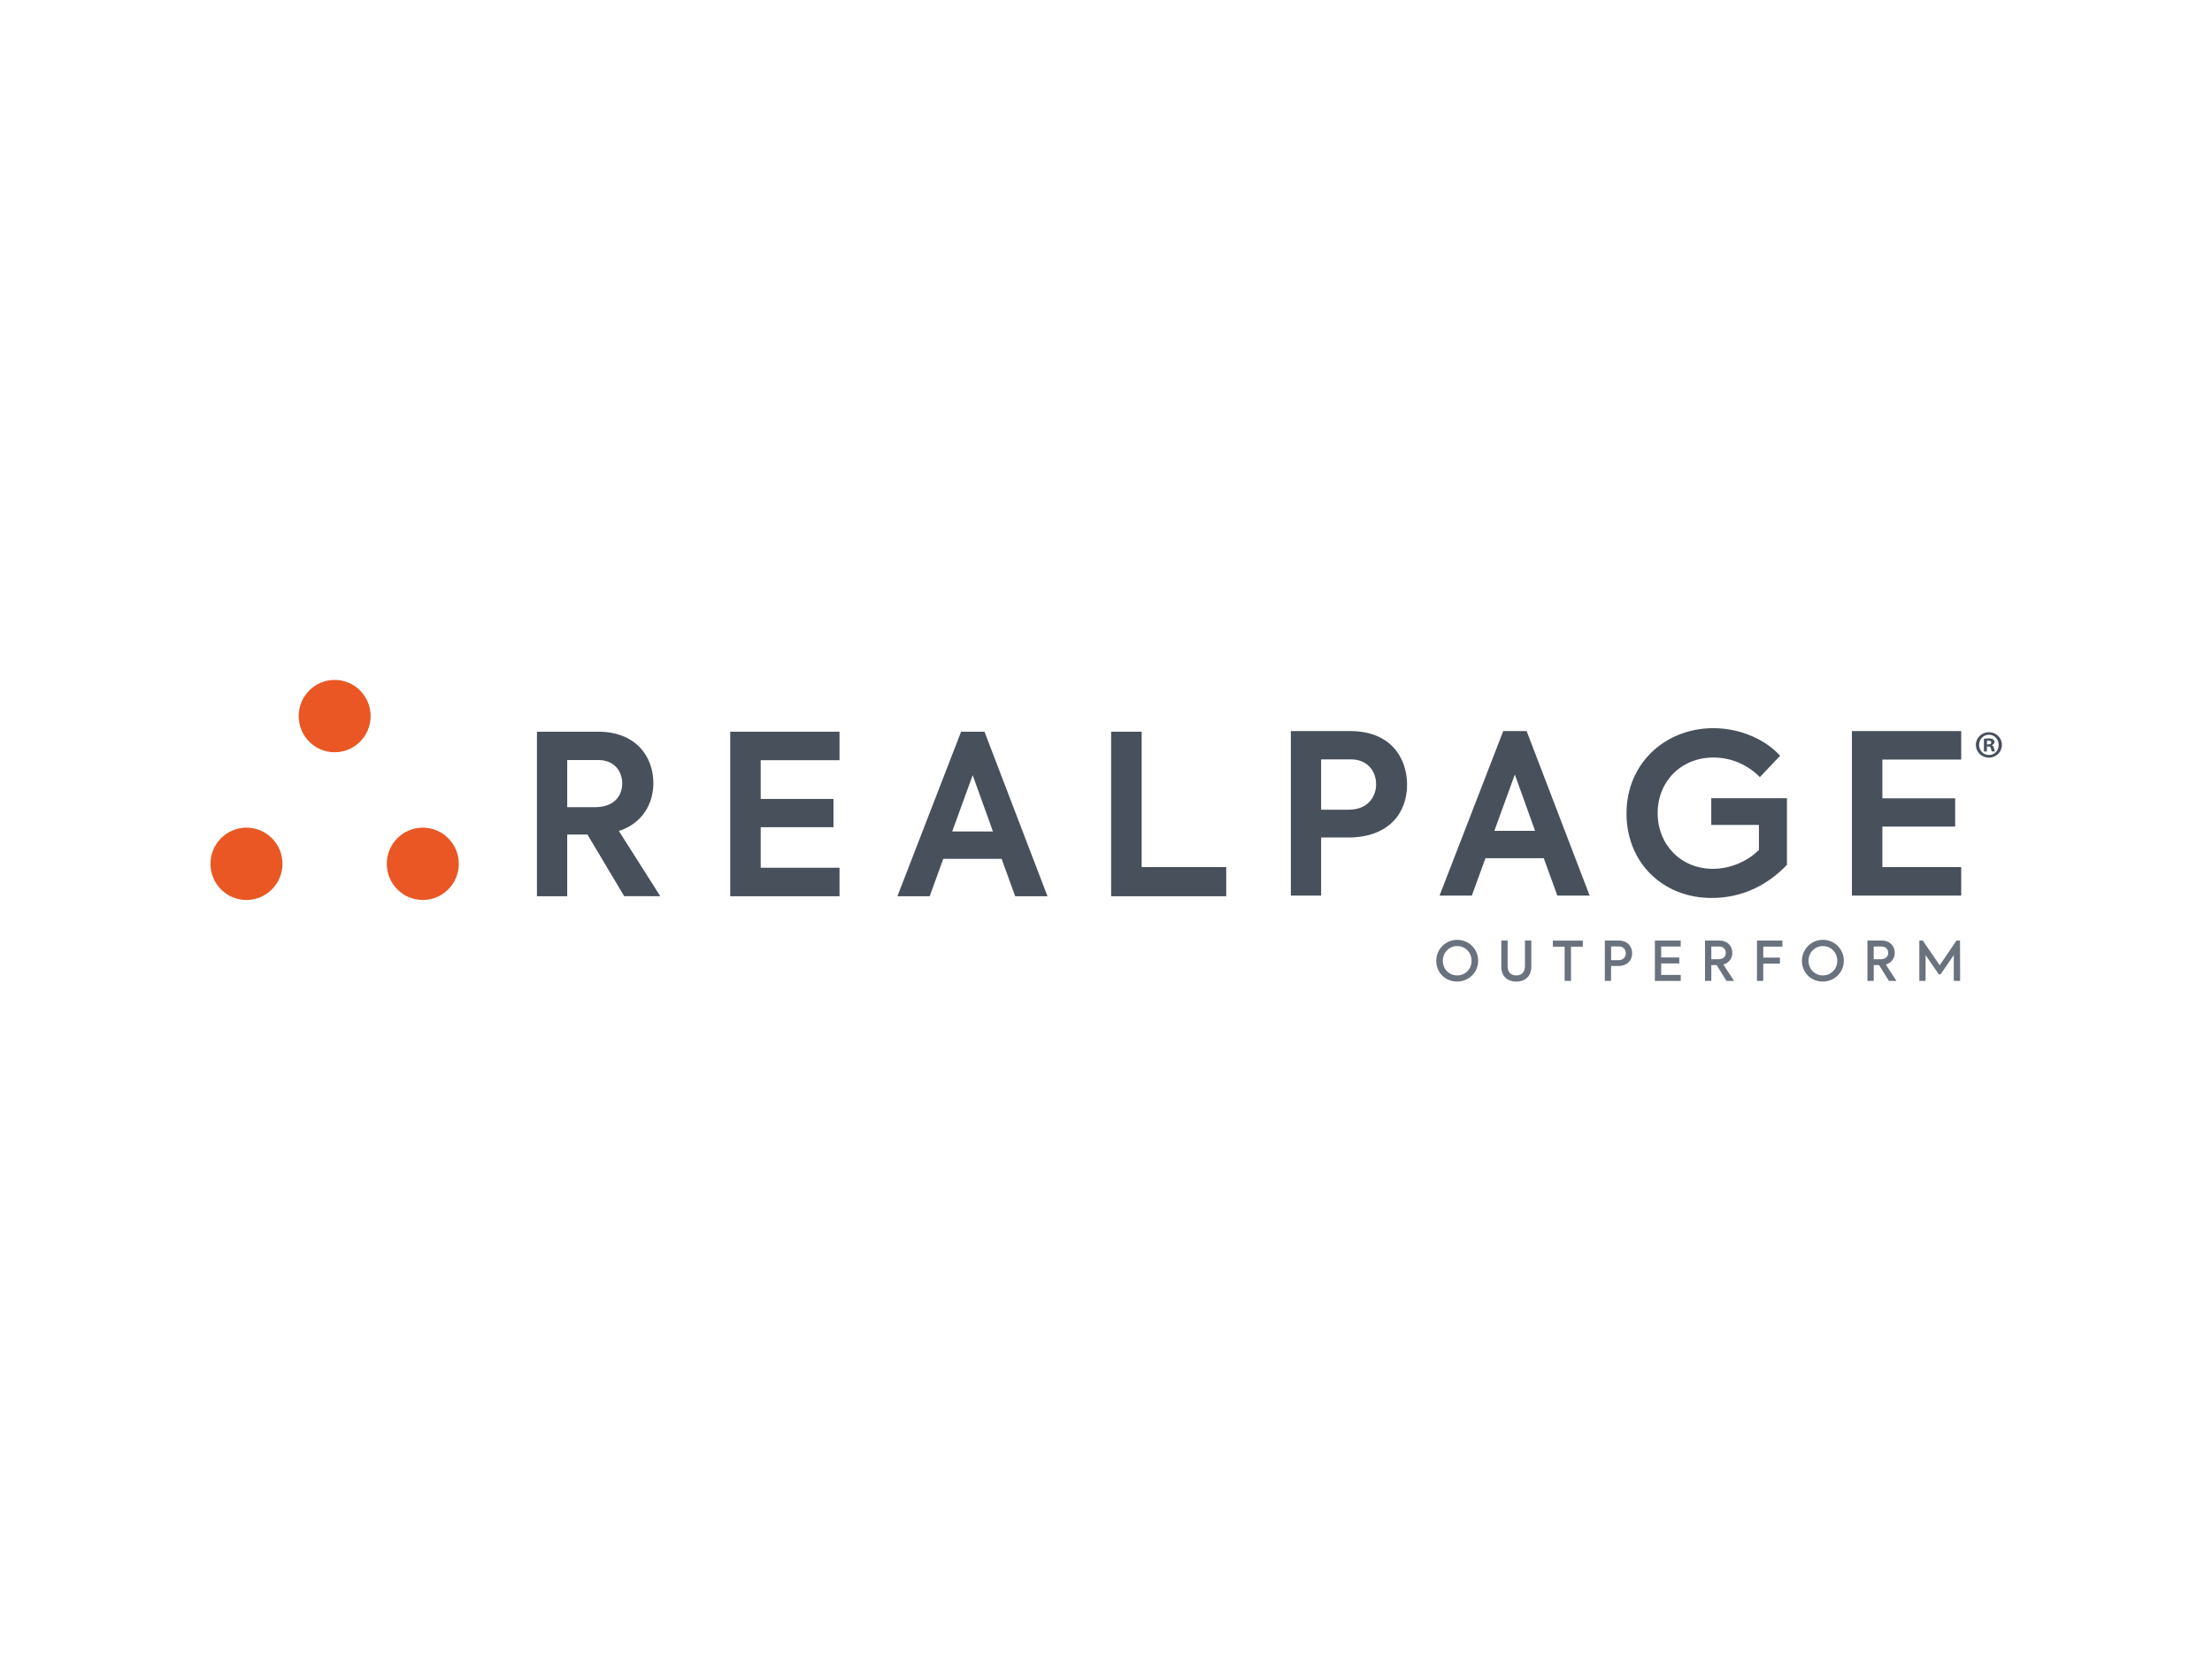 <?xml version="1.0" encoding="utf-8"?>
<!-- Generator: Adobe Illustrator 26.0.3, SVG Export Plug-In . SVG Version: 6.00 Build 0)  -->
<svg version="1.0" id="katman_1" xmlns="http://www.w3.org/2000/svg" xmlns:xlink="http://www.w3.org/1999/xlink" x="0px" y="0px"
	 viewBox="0 0 600 450" style="enable-background:new 0 0 600 450;" xml:space="preserve">
<style type="text/css">
	.st0{fill:#EA5724;}
	.st1{fill:#47505B;}
	.st2{fill:#69727D;}
</style>
<g id="g10" transform="matrix(1.333,0,0,-1.333,0,126.693)">
	<g id="g12" transform="scale(0.1)">
		<path id="path14" class="st0" d="M754.2-506.7c0-40.6-32.8-73.6-73.2-73.6c-40.5,0-73.2,32.9-73.2,73.6
			c0,40.6,32.8,73.6,73.2,73.6C721.4-433.1,754.2-466.1,754.2-506.7"/>
		<path id="path16" class="st0" d="M574.8-807.3c0-40.6-32.8-73.6-73.3-73.6c-40.5,0-73.2,32.9-73.2,73.6
			c0,40.6,32.8,73.6,73.2,73.6C542-733.7,574.8-766.7,574.8-807.3"/>
		<path id="path18" class="st0" d="M933.6-807.3c0-40.6-32.8-73.6-73.3-73.6c-40.4,0-73.2,32.9-73.2,73.6
			c0,40.6,32.8,73.6,73.2,73.6C900.8-733.7,933.6-766.7,933.6-807.3"/>
		<path id="path20" class="st1" d="M1154.2-692.1h56.2c40.3,0,55.7,24,55.7,48.5c0,25.4-16.8,47.5-48.9,47.5h-63V-692.1z
			 M1195.4-747.8h-41.2v-125.5h-61.6v334.8h124.6c76.5,0,112.3-50.3,112.3-104.6c0-40.8-21.3-81.6-70.2-97.4l84.3-132.7h-73.4
			L1195.4-747.8"/>
		<path id="path22" class="st1" d="M1485.9-538.5h222.4v-58h-160.4v-78.8h148.1v-57.5h-148.1v-82.5h160.4v-58h-222.4L1485.9-538.5"
			/>
		<path id="path24" class="st1" d="M1937.6-741.5h82.9l-41.2,114.6L1937.6-741.5z M2038.1-797.2h-118.7l-27.6-76.1h-65.7
			l129.6,334.8h47.6l128.2-334.8h-65.7L2038.1-797.2"/>
		<path id="path26" class="st1" d="M2261-538.5h62.1V-814h172.1v-59.3H2261V-538.5"/>
		<path id="path28" class="st1" d="M2800.2-645.5c0,26.7-17.7,50.7-51.2,50.7h-60.7v-102.4h56.2
			C2783.4-697.1,2800.2-670.8,2800.2-645.5z M2863.2-646.4c0-55.7-35.3-107.4-120.5-107.4h-54.4V-872h-61.6v334.8h121
			C2829.6-537.2,2863.2-591.6,2863.2-646.4"/>
		<path id="path30" class="st1" d="M3040.8-740.2h82.9l-41.2,114.6L3040.8-740.2z M3141.4-795.9h-118.7L2995-872h-65.7l129.6,334.8
			h47.6L3234.7-872H3169L3141.4-795.9"/>
		<path id="path32" class="st1" d="M3309.7-704.8c0,101.9,78.8,173.5,176.7,173.5c56.2,0,106.9-24,135.9-56.1l-41.2-43.5
			c-24,24.5-57.5,39.9-94.7,39.9c-64.8,0-113.3-48-113.3-113.2c0-63.9,47.1-113.3,112.3-113.3c36.7,0,72,16.3,93.8,38.5v50.8h-97
			v54.4h154v-135.5c-41.2-43.5-94.2-67.5-152.7-67.5C3382.7-877,3309.7-804.1,3309.7-704.8"/>
		<path id="path34" class="st1" d="M3768.4-537.2h222.4v-58h-160.4V-674h148.1v-57.5h-148.1V-814h160.4v-58h-222.4L3768.4-537.2"/>
		<path id="path36" class="st1" d="M4043.2-564.3h2.8c3.3,0,6,1.1,6,3.8c0,2.4-1.7,3.9-5.5,3.9c-1.6,0-2.7-0.1-3.3-0.3V-564.3z
			 M4043-578.7h-6v25.8c2.4,0.3,5.7,0.8,9.9,0.8c4.9,0,7.1-0.8,8.8-2c1.6-1.1,2.7-3,2.7-5.5c0-3.1-2.4-5.2-5.4-6.1v-0.3
			c2.5-0.8,3.8-2.8,4.6-6.3c0.8-3.9,1.4-5.4,1.9-6.3h-6.3c-0.8,0.9-1.3,3.1-2,6.3c-0.5,2.7-2,3.9-5.3,3.9h-2.8V-578.7z M4047-544.7
			c-11.2,0-19.8-9.3-19.8-20.6c0-11.5,8.7-20.6,20.1-20.6c11.2-0.2,19.7,9.1,19.7,20.5c0,11.5-8.5,20.8-19.8,20.8H4047z
			 M4047.3-539.5c14.6,0,26.3-11.3,26.3-25.8c0-14.5-11.6-26-26.4-26c-14.8,0-26.6,11.5-26.6,26c0,14.5,11.8,25.8,26.6,25.8H4047.3"
			/>
		<path id="path38" class="st2" d="M2964.8-1046.9c-24,0-42.2,18.6-42.2,42c0,23.9,19,42.9,42.6,42.9c23.7,0,42.7-19,42.7-42.6
			C3007.8-1028,2989.1-1046.9,2964.8-1046.9 M2965.2-974.7c-16.2,0-29.2-12.9-29.2-30c0-16.8,12.7-29.7,29.2-29.7
			c16.3,0,29.3,12.7,29.3,29.7C2994.5-987.4,2981.4-974.7,2965.2-974.7"/>
		<path id="path40" class="st2" d="M3085.4-1047c-17.3,0-30.4,10.4-30.4,29.9v53.7h12.8v-52c0-12.6,6.7-19,17.7-19
			c10.9,0,17.6,6.9,17.6,19v52h12.9v-53.7C3115.9-1036.6,3102.9-1047,3085.4-1047"/>
		<path id="path42" class="st2" d="M3196.8-1045.6h-13v69.7h-24v12.4h61v-12.4h-24V-1045.6"/>
		<path id="path44" class="st2" d="M3278.4-1045.6h-12.8v82.1h28.3c19.2,0,27.3-13,27.3-26c0-13.1-8.7-25.7-28.4-25.7h-14.5V-1045.6
			 M3278.4-975.5v-27.9h14.8c10.7,0,15.1,7.2,15.1,14.1c0,7.1-4.6,13.8-13.8,13.8H3278.4"/>
		<path id="path46" class="st2" d="M3420.1-1045.6h-52.6v82.1h52.5v-12.1h-39.7v-22.3h36.8v-12.1h-36.8v-23.4h39.8L3420.1-1045.6"/>
		<path id="path48" class="st2" d="M3528.6-1045.6h-15.4l-20,32.2h-10.9v-32.2h-12.8v82.1h29c18,0,26.6-12.3,26.6-25
			c0-10.1-5.9-20.2-18.3-23.7L3528.6-1045.6 M3482.3-975.6v-25.9h14.2c11.2,0,15.3,6.6,15.3,13.1c0,6.8-4.5,12.8-13.3,12.8H3482.3"
			/>
		<path id="path50" class="st2" d="M3588-1045.6h-12.8v82.1h51.7v-12.3H3588v-22.4h33.9v-12.2H3588V-1045.6"/>
		<path id="path52" class="st2" d="M3708.9-1046.9c-24,0-42.2,18.6-42.2,42c0,23.9,19,42.9,42.6,42.9c23.7,0,42.7-19,42.7-42.6
			C3751.9-1028,3733.1-1046.9,3708.9-1046.9 M3709.3-974.7c-16.2,0-29.2-12.9-29.2-30c0-16.8,12.7-29.7,29.2-29.7
			c16.3,0,29.3,12.7,29.3,29.7C3738.6-987.4,3725.5-974.7,3709.3-974.7"/>
		<path id="path54" class="st2" d="M3859.1-1045.6h-15.4l-20,32.2h-10.9v-32.2h-12.8v82.1h29c18,0,26.6-12.3,26.6-25
			c0-10.1-5.9-20.2-18.3-23.7L3859.1-1045.6 M3812.7-975.6v-25.9h14.2c11.2,0,15.3,6.6,15.3,13.1c0,6.8-4.5,12.8-13.3,12.8H3812.7"
			/>
		<path id="path56" class="st2" d="M3988.6-1045.6h-12.9v52.6l-26.8-39.1h-3.8l-26.8,39.1v-52.6h-12.7v82.1h7l34.4-50.3l34.2,50.3
			h7.2L3988.6-1045.6"/>
	</g>
</g>
</svg>

